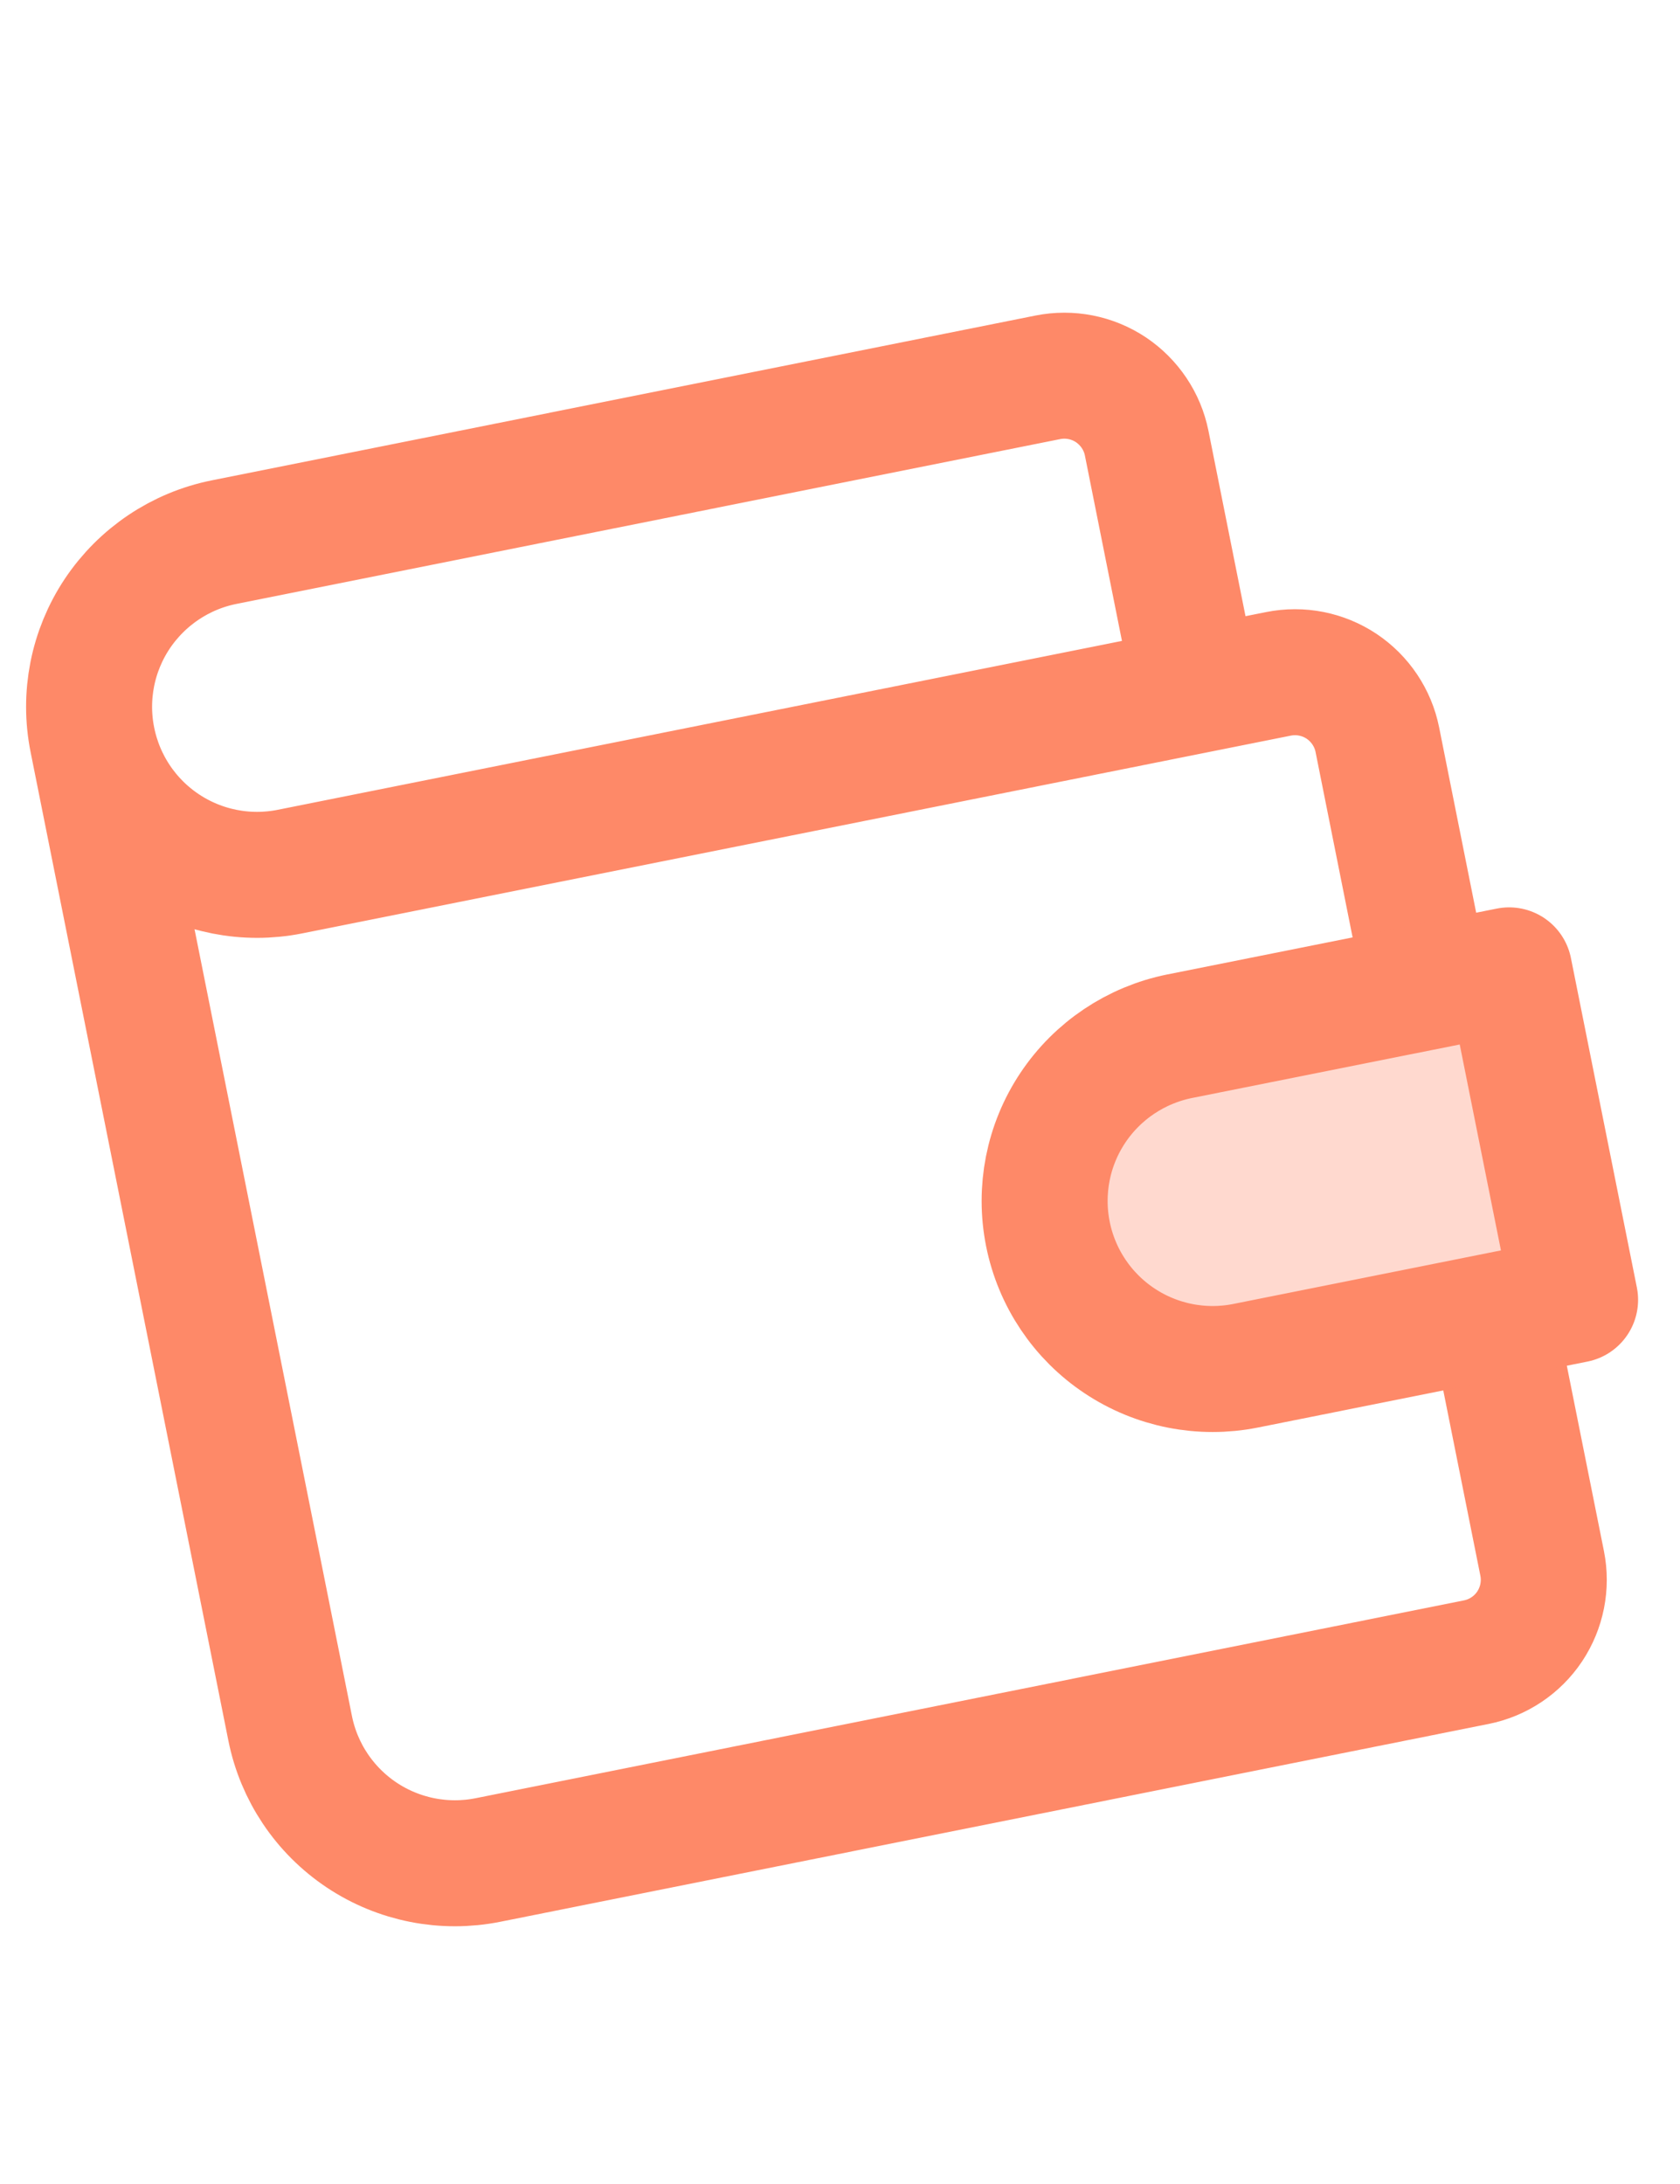 <svg width="20" height="26" viewBox="0 0 20 26" fill="none" xmlns="http://www.w3.org/2000/svg">
<g clip-path="url(#clip0_2807_35)">
<path d="M14.239 8.218L13.651 5.276C13.599 5.016 13.445 4.788 13.225 4.64C13.004 4.493 12.734 4.44 12.474 4.492L2.668 6.454C2.148 6.558 1.691 6.865 1.396 7.306C1.102 7.747 0.995 8.288 1.1 8.808M1.1 8.808C1.204 9.328 1.51 9.785 1.951 10.079C2.393 10.374 2.933 10.48 3.453 10.376L15.22 8.022C15.48 7.97 15.75 8.023 15.971 8.17C16.191 8.317 16.345 8.546 16.397 8.806L16.985 11.748M1.1 8.808L3.454 20.574C3.558 21.095 3.865 21.552 4.306 21.846C4.747 22.14 5.288 22.247 5.808 22.143L17.574 19.788C17.834 19.736 18.063 19.583 18.21 19.363C18.357 19.142 18.411 18.872 18.359 18.612L17.77 15.67" stroke="#FE8968" stroke-width="1.5" stroke-linecap="round" stroke-linejoin="round"/>
<path d="M17.966 11.552L18.751 15.474L14.828 16.259C14.308 16.363 13.768 16.256 13.327 15.962C12.885 15.668 12.579 15.21 12.475 14.69C12.371 14.17 12.477 13.63 12.772 13.188C13.066 12.747 13.523 12.441 14.043 12.336L17.966 11.552Z" fill="#FFD9CF" stroke="#FE8968" stroke-width="1.5" stroke-linecap="round" stroke-linejoin="round"/>
</g>
<defs>
<clipPath id="clip0_2807_35">
<rect width="20" height="26" fill="white"/>
</clipPath>
</defs>
</svg>
